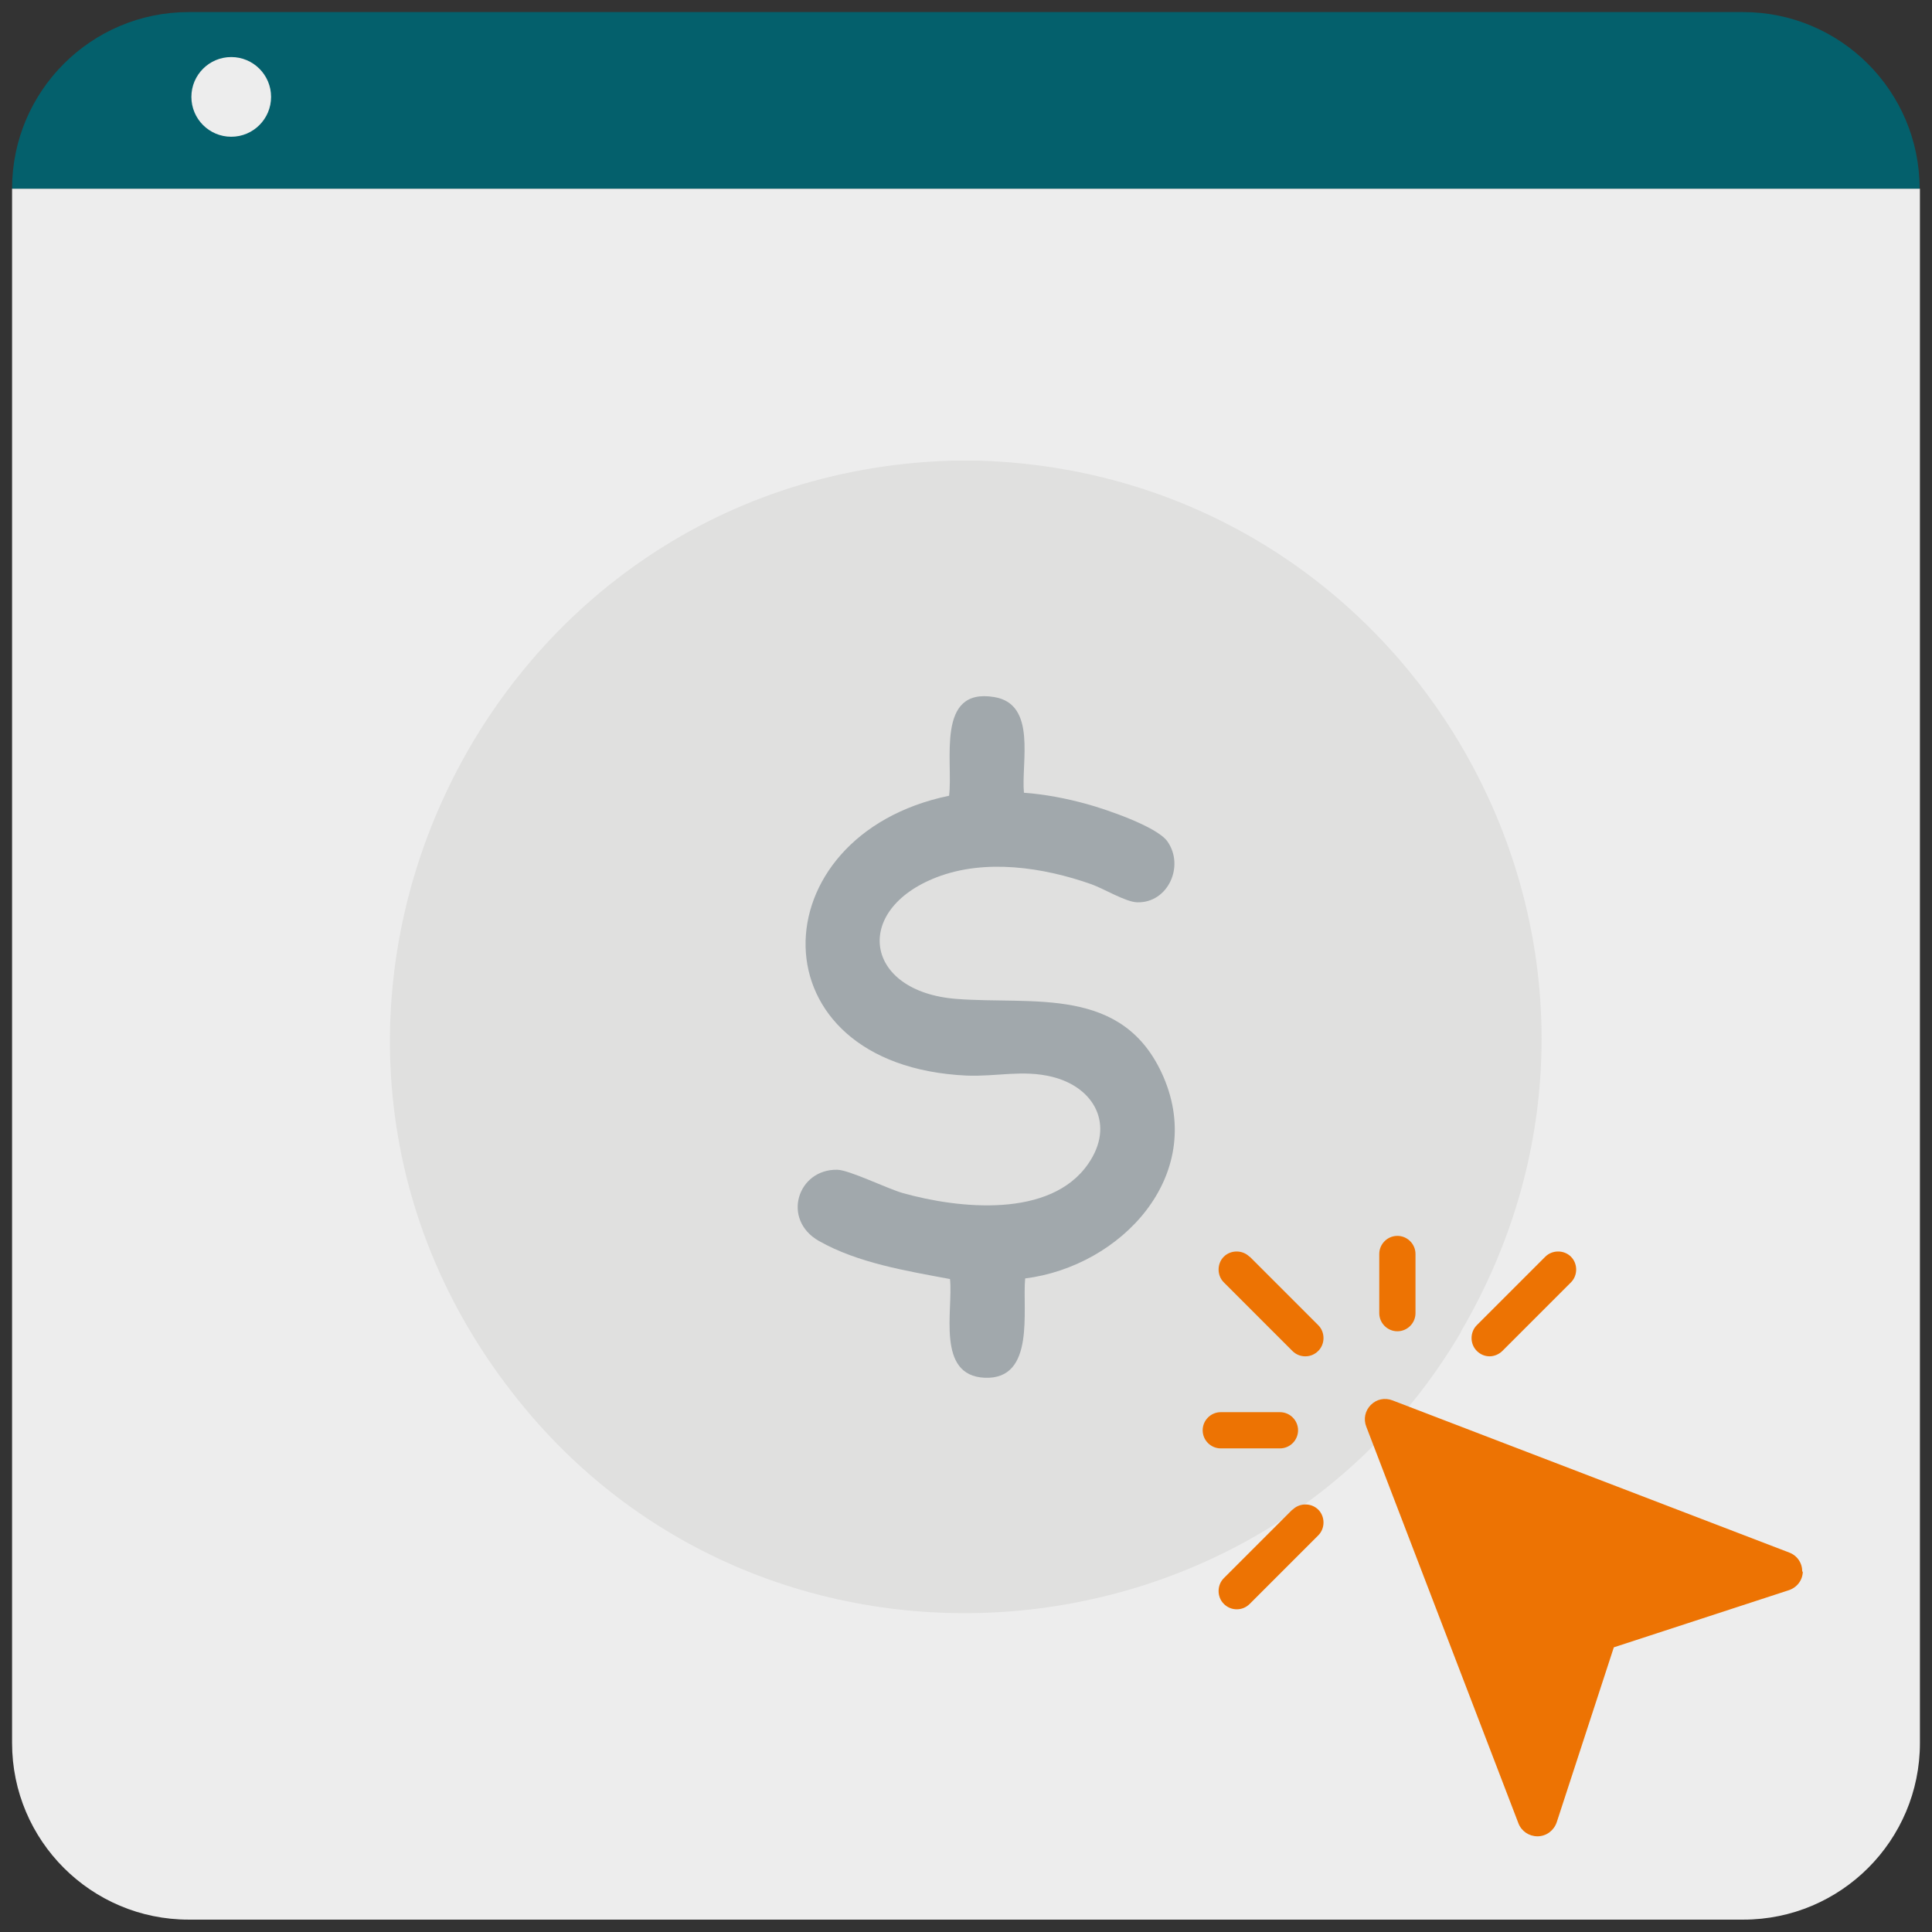 <?xml version="1.0" encoding="UTF-8"?>
<svg id="Layer_1" data-name="Layer 1" xmlns="http://www.w3.org/2000/svg" xmlns:xlink="http://www.w3.org/1999/xlink" viewBox="0 0 64 64">
  <rect x="0" y="0" width="64" height="64" fill="#333333" stroke="none"/>
  <defs>
    <style>
      .cls-1, .cls-2 {
        fill: none;
      }

      .cls-2, .cls-3, .cls-4 {
        stroke: #6b6e70;
        stroke-miterlimit: 10;
      }

      .cls-3 {
        fill: #6b6e70;
      }

      .cls-5 {
        opacity: .3;
      }

      .cls-6 {
        opacity: .1;
      }

      .cls-7 {
        fill: #a1a8ac;
      }

      .cls-8 {
        fill: #ededed;
      }

      .cls-9 {
        fill: #04606c;
      }

      .cls-4 {
        fill: #fff;
      }

      .cls-10 {
        fill: #e0e0df;
      }

      .cls-11 {
        clip-path: url(#clippath);
      }

      .cls-12 {
        fill: #ed7303;
      }
    </style>
    <clipPath id="clippath">
      <rect class="cls-1" x="-2246.92" y="-1465.84" width="1920" height="1074.35"/>
    </clipPath>
  </defs>
  <g class="cls-11">
    <g class="cls-6">
      <g class="cls-5">
        <path class="cls-4" d="M1207.15-1148.25c-9.55-1.1-18.18,5.75-19.28,15.3-.09.74-.11,1.48-.1,2.2l-552.27,42.74-.26-.83-1.02.93-4.52.35,2.88,1.13-242.94,219.35c-2.66-2.59-6.16-4.37-10.13-4.82-7.73-.89-14.86,3.43-17.87,10.18l-241.93-89.93c.29-.97.51-1.96.63-3,1.1-9.55-5.75-18.18-15.3-19.28-9.55-1.1-18.18,5.75-19.28,15.3-.21,1.85-.12,3.67.23,5.41l-339.03,91.16c-2.02-6.32-7.56-11.21-14.58-12.01-5.57-.64-10.82,1.44-14.45,5.17l-236.9-209.35c1.88-2.43,3.16-5.38,3.54-8.65,1.1-9.55-5.75-18.18-15.3-19.28-9.55-1.1-18.18,5.75-19.28,15.3-.9,7.81,3.52,14.99,10.38,17.96l-98.86,276.53c-.9-.26-1.83-.46-2.79-.57-9.55-1.1-18.18,5.75-19.28,15.3-.29,2.52-.01,4.96.7,7.23l-241.36,93.92c-2.55-5.04-7.5-8.74-13.53-9.44-9.55-1.1-18.18,5.75-19.28,15.3-1.1,9.55,5.75,18.18,15.3,19.28,4.6.53,8.97-.8,12.4-3.37l142.99,167.3c-2.77,2.7-4.67,6.33-5.15,10.47-1.1,9.55,5.75,18.18,15.3,19.28,4.85.56,9.45-.94,12.96-3.79l244.4,263.65c-2.5,2.64-4.22,6.07-4.67,9.96-1.1,9.55,5.75,18.18,15.3,19.28,9.55,1.1,18.18-5.75,19.28-15.3.48-4.15-.55-8.13-2.64-11.39l191.54-141.25c2.76,3.27,6.71,5.55,11.3,6.08,8.74,1.01,16.7-4.66,18.82-12.95l559.42,105.93.21-1.12s0,0,0,0c-1.1,9.55,5.75,18.18,15.3,19.28,9.55,1.1,18.18-5.75,19.28-15.3.3-2.59,0-5.11-.78-7.44l168.61-76.86c.44.77.92,1.51,1.46,2.2L201.59-36.06c-2.66-2.59-6.15-4.36-10.13-4.82-9.55-1.1-18.18,5.75-19.28,15.3-1.1,9.55,5.75,18.18,15.3,19.28,6.02.69,11.67-1.78,15.3-6.09l389.8,287.03c-1.23,2.06-2.07,4.4-2.36,6.93-1.1,9.55,5.75,18.18,15.3,19.28,8.63.99,16.48-4.51,18.73-12.62l225.73,37.64c-.95,9.45,5.85,17.94,15.31,19.03,9.55,1.1,18.18-5.75,19.28-15.3.78-6.75-2.43-13.03-7.75-16.53l87.44-154.24c1.6.72,3.33,1.21,5.16,1.42,9.55,1.1,18.18-5.75,19.28-15.3,1.1-9.55-5.75-18.18-15.3-19.28-.09-.01-.18,0-.27-.02l-.67-236.54c8.54-.2,15.85-6.66,16.85-15.39.32-2.78-.05-5.47-.95-7.93l211.56-92.95c2.58,4.95,7.49,8.58,13.46,9.27,9.55,1.1,18.18-5.75,19.28-15.3,1.1-9.55-5.75-18.18-15.3-19.28-2.38-.27-4.7-.05-6.87.58l-71.27-195.86c5.47-2.41,9.56-7.56,10.29-13.93.55-4.79-.9-9.35-3.69-12.84l216.43-197.06c2.65,2.56,6.13,4.32,10.08,4.77,9.55,1.1,18.18-5.75,19.28-15.3,1.1-9.55-5.75-18.18-15.3-19.28-6.2-.71-11.99,1.93-15.61,6.48l-347.05-240.39c1.24-2.07,2.09-4.41,2.38-6.96.08-.71.11-1.4.1-2.1l177.42-173.7c2.59,2.33,5.89,3.91,9.62,4.34,9.55,1.1,18.18-5.75,19.28-15.3,1.1-9.55-5.75-18.18-15.3-19.28ZM636.47-1084.91l345.69,135.42c-.33,1.05-.58,2.15-.71,3.29-.13,1.13-.14,2.25-.06,3.35l-287.8,41.51-57.13-183.57ZM951.88-375.98c-2.57-3.07-6.21-5.26-10.42-5.97l56.19-544.28.61-.6c1.38.04,2.73-.09,4.03-.36l118.69,427.32-169.1,123.89ZM954.53-371.7l162.76-83.05c1.55,2.6,3.74,4.78,6.41,6.28l-66.21,138.11-102.74-48.12c.53-1.37.92-2.82,1.1-4.35.36-3.14-.15-6.17-1.32-8.87ZM939.22-382.19c-2.37-.09-4.65.3-6.76,1.09l-151.17-335.51,206.02-214.48c2.26,1.97,5.05,3.37,8.17,3.96l-56.26,544.95ZM924.98-353.93l-194.05,177.4c-2.65-2.55-6.12-4.3-10.05-4.75-1.68-.19-3.32-.13-4.91.14l-38.34-161.27,243.73-19.87c.46,3.1,1.72,5.97,3.62,8.35ZM982.63-937.64l-231.14,115.56c-2.67-4.56-7.36-7.87-13.02-8.52-8.74-1.01-16.7,4.66-18.82,12.95l-25.37-81.52,287.45-41.46c.22,1.02.51,2.02.91,2.98ZM985.71-932.7l-205.43,213.87-35.65-79.11c4.88-2.6,8.45-7.47,9.13-13.37.36-3.09-.13-6.07-1.26-8.74l230.21-115.1.91-.46c.59,1.04,1.29,2.02,2.09,2.92ZM734.49-796.02c2.84.33,5.59-.06,8.09-1l36.02,79.95-141.75,147.57c-.98-.83-2.06-1.54-3.21-2.13l97.01-225.29c1.22.43,2.5.75,3.84.9ZM631.47-572.58c-1.22-.43-2.5-.75-3.84-.91-4.86-.56-9.47.95-12.98,3.81l-63.6-76.9,173.23-154.35c1.25,1.24,2.7,2.28,4.3,3.1l-97.1,225.24ZM612.99-568.13c-2.49,2.64-4.2,6.06-4.64,9.94-.27,2.32-.06,4.59.54,6.71l-261.69,92.41c-.59-1.38-1.36-2.68-2.28-3.86l204.43-182.14,63.64,76.95ZM537.38-347.4l84.45-191.83c.6.13,1.2.24,1.82.31,1.68.19,3.32.13,4.91-.14l46.27,194.61-127.38,10.39c-.86-5.88-4.68-10.92-10.07-13.34ZM610.03-548.53c.77,1.56,1.76,3,2.95,4.26l-156.55,168.06-109.86-67.86c.99-1.87,1.67-3.94,1.93-6.17.27-2.3.06-4.55-.53-6.65l262.06-91.64ZM614.64-542.74c1.48,1.21,3.17,2.18,5.01,2.86l-84.39,191.71c-.97-.29-1.97-.52-3.01-.64-7.19-.83-13.86,2.86-17.18,8.81l-56.67-35,156.25-167.73ZM547.54-329.53c.09-.77.11-1.52.1-2.27l127.72-10.41,38.42,161.6c-2.7.83-5.13,2.3-7.11,4.26l-162.69-144.48c1.9-2.44,3.19-5.39,3.57-8.69ZM677.1-344.63l-46.35-194.95c3.69-1.14,6.9-3.47,9.11-6.6l283.3,173.27c-.97,1.85-1.64,3.9-1.9,6.1-.09.77-.11,1.52-.1,2.28l-244.07,19.9ZM641.03-548.11c.97-1.85,1.64-3.9,1.9-6.1.6-5.21-1.18-10.13-4.45-13.72l141.13-146.93,150.8,334.68c-2.4,1.28-4.49,3.11-6.07,5.34l-283.3-173.27ZM391.17-865.42l242.97-219.38,57.2,183.78-296.79,42.8c-.56-2.66-1.72-5.12-3.37-7.21ZM394.87-855.98l297.14-42.85,25.59,82.22-322.72-37.14c.04-.75.04-1.49-.02-2.22ZM394.63-851.52l324.49,37.35c-.22,4.31,1.15,8.37,3.65,11.57l-173.16,154.28-160.15-193.64c2.63-2.47,4.49-5.78,5.17-9.55ZM376.66-837.26c4.08.21,7.93-1.02,11.05-3.27l160.21,193.72-204.5,182.2c-2.42-2.39-5.55-4.08-9.1-4.72l42.34-367.93ZM332.08-469.59c-2.45-.12-4.81.26-6.99,1.08l-128.04-283.07,165.9-93.54c2.54,3.88,6.61,6.71,11.47,7.59l-42.34,367.93ZM323.03-467.58c-3.47,1.86-6.27,4.87-7.84,8.58l-379.86-132.09c.08-.41.16-.82.21-1.24.44-3.82-.41-7.48-2.17-10.58l261.71-147.56,127.95,282.88ZM118.94-949.53l241.93,89.93c-.29.97-.51,1.96-.63,3-.39,3.39.24,6.66,1.62,9.53l-165.74,93.45-84.88-187.65c3.37-1.8,6.11-4.68,7.7-8.24ZM96.15-940.67c1.53.66,3.18,1.12,4.91,1.32,2.85.33,5.61-.06,8.11-1.01l84.97,187.84-262.02,147.73c-1.45-1.91-3.28-3.54-5.41-4.72l51.81-101.27,117.62-229.88ZM94.15-941.7l-9.41,18.4-160.06,312.84c-1.39-.55-2.87-.95-4.43-1.13-3.73-.43-7.31.37-10.37,2.05l-89.93-124.64,270.13-210.89c1.17,1.32,2.54,2.46,4.07,3.37ZM-94.77-582.8l-176.93,178.24-35.47-205.34c6.31-1.52,11.42-6.5,12.9-13.05l195.33,26.01c-.03.21-.08.42-.11.64-.59,5.1,1.11,9.93,4.27,13.5ZM-274.31-840.06l-24.62,114.93-17.51,81.73c-2.5.79-4.78,2.13-6.67,3.9l-86.69-186.99,123.51-25.37c1.67,5.64,6.15,10.17,11.99,11.8ZM-293.92-625.19c.56-6-1.99-11.58-6.37-15.13l118.45-92.47,89.8,124.47c-3.03,2.22-5.32,5.41-6.41,9.17l-195.47-26.03ZM-252.32-854.8c.2-1.74.13-3.44-.16-5.07l339.08-91.17c.51,1.49,1.21,2.9,2.09,4.19l-270.06,210.84-77.35-107.2c3.45-2.77,5.86-6.84,6.41-11.58ZM-260.58-841.93l77.42,107.31-119.06,92.95c-2.08-1.26-4.45-2.12-7.03-2.42-1.63-.19-3.23-.13-4.77.12l22.07-103,19.84-92.62c.17.02.33.06.51.08,4,.46,7.82-.49,11.01-2.43ZM-520.45-1076.57l236.92,209.37c-1.78,2.38-2.99,5.24-3.36,8.41-.19,1.61-.13,3.19.12,4.72l-124,25.47-113.61-245.05c1.44-.79,2.77-1.77,3.93-2.93ZM-537.49-1072.19c.9.26,1.83.46,2.79.57,2.9.33,5.72-.08,8.27-1.06l113.38,244.56-213.43,43.84c-1.39-5.06-5.01-9.27-9.87-11.37l98.86-276.53ZM-625.97-777.71c.17-1.49.13-2.95-.07-4.37l213.96-43.94,87.31,188.31c-1.18,1.47-2.13,3.14-2.8,4.96l-115.05-54.01-184.46-86.59c.54-1.37.93-2.83,1.1-4.36ZM-628.02-771.3l299.8,140.73c-.13.58-.23,1.16-.29,1.76-.26,2.23-.06,4.4.48,6.45l-248.68,83.55-60.91-224.44c4.07-1.4,7.51-4.26,9.6-8.05ZM-645.24-762.41c1.87.21,3.7.12,5.45-.24l60.94,224.56-156.23,52.49c-1.71-4.15-4.98-7.54-9.17-9.36l96.21-268.03c.91.26,1.84.47,2.81.58ZM-761.6-492.92l-142.99-167.3c2.77-2.7,4.67-6.33,5.15-10.47.31-2.71-.04-5.34-.89-7.76l241.31-93.91c1.78,3.81,4.89,6.91,8.83,8.62l-96.2,268.03c-.91-.26-1.84-.47-2.81-.58-4.6-.53-8.97.8-12.4,3.37ZM-494.16-203.4l-244.4-263.65c2.5-2.64,4.22-6.07,4.67-9.96.26-2.23.06-4.4-.48-6.45l156.12-52.45,89.44,329.56c-1.95.67-3.76,1.67-5.34,2.95ZM-477.88-206.47c-1.06-.34-2.17-.59-3.32-.72-1.87-.22-3.7-.12-5.45.24l-89.47-329.67,248.79-83.59c1.64,3.99,4.73,7.27,8.69,9.14l-159.25,404.6ZM-475.78-205.64l159.25-404.6c1.06.34,2.17.59,3.32.72,1.3.15,2.58.14,3.83,0l35.74,206.92-198.12,199.58c-1.2-1.05-2.55-1.93-4.02-2.62ZM-281.01-353.74c-.48,4.15.55,8.13,2.64,11.39l-191.54,141.25c-.09-.11-.18-.21-.27-.31l197-198.45,5.39,31.21c-6.9,1.66-12.36,7.45-13.22,14.91ZM-261.73-369.04c-1.3-.15-2.58-.14-3.83,0l-5.66-32.79,178.05-179.36s.07.07.1.1l-161.14,214.79c-2.19-1.44-4.74-2.41-7.52-2.73ZM312.93-243.71l-559.38-105.93s.02-.09.02-.13c.69-5.96-1.73-11.57-5.96-15.2l161.14-214.79c2.19,1.44,4.74,2.41,7.52,2.73,5.98.69,11.6-1.74,15.24-6.01L316.65-251.72c-1.86,2.24-3.17,4.97-3.72,8.01ZM318.21-253.35L-67.16-584.85c.81-1.24,1.48-2.58,1.95-4.03l60.32,20.98,319.35,111.05c-.24.86-.43,1.73-.53,2.64-1.1,9.55,5.75,18.18,15.3,19.28.3.03.59.04.88.06l.23,176.89c-4.62-.09-8.93,1.67-12.14,4.65ZM341.92-253.28c-2.5-2.35-5.7-3.97-9.32-4.51l-.23-177.08c5.3-.35,10.05-3.09,13.03-7.27l109.47,67.62-112.94,121.24ZM514.14-324.94l-168.45,76.79c-.6-1.25-1.35-2.42-2.22-3.49l113.35-121.68,57.27,35.38c-.55,1.39-.95,2.87-1.13,4.43-.35,3.02.1,5.95,1.18,8.57ZM593.87,272.79L204.11-14.21c1.39-2.16,2.33-4.66,2.65-7.39.55-4.77-.89-9.31-3.65-12.79l315.03-284.66c2.66,2.59,6.15,4.36,10.12,4.82,1.03.12,2.04.13,3.03.07l72.95,580.64c-4.14.79-7.81,3.08-10.37,6.32ZM610.88,266.51c-.45-.09-.91-.18-1.38-.23-1.02-.12-2.02-.13-3.02-.07l-72.95-580.64c3.42-.66,6.52-2.33,8.94-4.72l162.69,144.48c-1.9,2.44-3.19,5.39-3.57,8.69-.97,8.41,4.23,16.1,12.01,18.57l-102.74,413.93ZM954.12,140.98c-.8,6.92,2.59,13.34,8.15,16.78l-87.41,154.2c-1.71-.83-3.59-1.41-5.59-1.64-8.87-1.02-16.94,4.83-18.92,13.32l-225.63-37.63c.02-.16.06-.31.08-.47.96-8.31-4.11-15.92-11.73-18.48l102.75-413.97c.36.07.72.14,1.09.18,4.49.52,8.76-.74,12.16-3.19l230.88,279.81c-3.13,2.75-5.31,6.61-5.82,11.07ZM969.78,125.65c-2.94.27-5.69,1.29-8.06,2.88l-230.91-279.85c2.89-2.72,4.88-6.43,5.37-10.68.55-4.8-.91-9.37-3.71-12.87l194.05-177.4c2.65,2.55,6.12,4.3,10.05,4.75.68.08,1.34.11,2.01.11l31.21,473.07ZM970.81,107.02l-15.13-229.29c2.19,5.98,7.58,10.53,14.34,11.31.06,0,.11,0,.17.01l.62,217.97ZM955.04-132.07l-13.28-201.28,26,188.25c-6.24,1.58-11.26,6.53-12.72,13.04ZM978-144.57c-1.27-.46-2.6-.8-4-.97-1.37-.16-2.71-.13-4.02.02l-27.93-202.26c5-1.02,9.3-4.21,11.75-8.66l102.71,48.11-78.5,163.75ZM1198.07-237.15c-.32,2.78.05,5.47.95,7.94l-211.56,92.95c-1.63-3.14-4.21-5.73-7.39-7.4l78.48-163.71,140.62,65.87c-.54,1.37-.92,2.82-1.1,4.35ZM1200.07-273.88l8.3,22.8c-3.48,1.53-6.4,4.17-8.25,7.53l-140.59-65.85,66.21-138.11c1.41.57,2.91.97,4.49,1.15,2.38.27,4.7.05,6.87-.58l62.97,173.06ZM1114.93-465.63c-.36,3.14.15,6.17,1.32,8.87l-162.76,83.05c-.09-.15-.17-.31-.27-.46l168.4-123.38,4.86,17.49c-6.1,2.13-10.77,7.58-11.56,14.42ZM1144.29-476.15c-2.65-2.56-6.13-4.32-10.08-4.77-1.9-.22-3.77-.11-5.55.26l-5.08-18.3,234.29-171.65-213.58,194.47ZM1359.4-693.02c-1.24,2.07-2.09,4.41-2.38,6.96-.48,4.13.54,8.09,2.62,11.34l-236.71,173.42-118.47-426.5c3.11-1.09,5.85-3.04,7.89-5.61l347.05,240.39ZM1191.97-1119.64l-176.1,172.42c-1.3-7.39-7.31-13.37-15.14-14.27-7.62-.88-14.65,3.32-17.74,9.91l-343.3-134.48,548.26-42.43c.47,3.33,1.9,6.39,4.03,8.86Z"/>
      </g>
      <path class="cls-3" d="M1445.68-99.5c-4.11-3.34-9.72-3.56-14.01-.98l-167.73-227.82c.48-.43.95-.89,1.37-1.41,4.26-5.24,3.46-12.93-1.77-17.19-5.24-4.26-12.93-3.46-17.19,1.77-.68.84-1.22,1.74-1.64,2.68l-148.59-51.19c1.08-4.44-.37-9.3-4.15-12.38-5.24-4.26-12.93-3.46-17.19,1.77-1.88,2.32-2.77,5.11-2.73,7.88l-171.64,18.36c-.54-2.68-1.98-5.2-4.27-7.07-2.48-2.02-5.51-2.89-8.47-2.7l-63.05-403.05c2.47-.62,4.76-2,6.49-4.13,4.26-5.24,3.46-12.93-1.77-17.19-5.24-4.26-12.93-3.46-17.19,1.77-1.24,1.52-2.04,3.26-2.44,5.05l-489.24-62.31c3.38-5.17,2.37-12.17-2.53-16.15-5.24-4.26-12.93-3.46-17.19,1.77-.39.48-.72.98-1.03,1.5l-163.96-77.46c1.73-4.76.38-10.28-3.77-13.66-2.09-1.7-4.56-2.58-7.06-2.71l-8.98-229.19,2.82,1.27-2.91-3.48-.05-1.38-.77.39-249.36-298.28c.28-.28.55-.58.81-.9,4.26-5.24,3.46-12.93-1.77-17.19-5.24-4.26-12.93-3.46-17.19,1.77-4.26,5.24-3.46,12.93,1.77,17.19,1.95,1.58,4.24,2.47,6.57,2.68l-.22,174.74c-.23.24-.46.48-.67.74-1.06,1.31-1.81,2.77-2.25,4.29l-291.12-56.42c.39-3.94-1.14-8-4.45-10.69-5.24-4.26-12.93-3.46-17.19,1.77-4.26,5.24-3.46,12.93,1.77,17.19,2.07,1.68,4.53,2.57,7.01,2.71l7.19,205.5c-3,.38-5.87,1.87-7.93,4.4-2.76,3.4-3.39,7.83-2.06,11.69l-133.44,60.33c-.73-1.28-1.69-2.46-2.91-3.45-5.24-4.26-12.93-3.46-17.19,1.77-4.26,5.24-3.46,12.93,1.77,17.19,3.18,2.58,7.26,3.3,10.93,2.3l57.13,151.97c-1.56.75-2.98,1.84-4.14,3.27-3.82,4.7-3.56,11.37.31,15.77l-119.22,115.77c-5.23-4.15-12.85-3.34-17.07,1.86-4.26,5.24-3.46,12.93,1.77,17.19.91.74,1.91,1.32,2.94,1.76l-34.61,119.68c-4.27-.81-8.84.68-11.78,4.29-.76.94-1.36,1.96-1.8,3.02l-180.84-56.27c.92-4.34-.56-9.03-4.24-12.02-5.24-4.26-12.93-3.46-17.19,1.77-4.26,5.24-3.46,12.93,1.77,17.19.38.31.78.59,1.19.84l-126.67,248.96c-4.83-1.92-10.54-.6-14,3.65-4.26,5.24-3.46,12.93,1.77,17.19,5.24,4.26,12.93,3.46,17.19-1.77,1.21-1.49,2-3.19,2.41-4.95l405.1,55.3c.05,3.49,1.58,6.94,4.51,9.32,5.24,4.26,12.93,3.46,17.19-1.77,4.26-5.24,3.46-12.93-1.77-17.19-.52-.42-1.07-.78-1.64-1.11l52.43-133.9c4.64,1.45,9.89.06,13.14-3.94,1.06-1.3,1.8-2.75,2.24-4.26l335.56,55.02c-.27,3.83,1.27,7.73,4.47,10.34,5.24,4.26,12.93,3.46,17.19-1.77,4.26-5.24,3.46-12.93-1.77-17.19-1.2-.98-2.54-1.68-3.93-2.13l34.7-153.4c4.06.53,8.29-.99,11.06-4.4l-.65.92,327.76,229.12c-2.91,5.1-1.81,11.7,2.9,15.52,2.42,1.97,5.37,2.85,8.27,2.71l23.02,165.62c-2.54.6-4.92,1.99-6.69,4.18-4.26,5.24-3.46,12.93,1.77,17.19,5.24,4.26,12.93,3.46,17.19-1.77,1.66-2.04,2.54-4.46,2.7-6.9l252.45-6.57c.36,3.04,1.85,5.95,4.42,8.04,5.24,4.26,12.93,3.46,17.19-1.77,1.77-2.18,2.66-4.78,2.72-7.39l154.29-10.25c.46,2.86,1.92,5.58,4.34,7.55,5.24,4.26,12.93,3.46,17.19-1.77.45-.55.83-1.14,1.17-1.74l261.2,110.21c-1.35,4.58.08,9.73,4.02,12.93,2.97,2.41,6.72,3.2,10.19,2.48l60.33,184.98c-1.83.75-3.51,1.95-4.85,3.6-4.26,5.24-3.46,12.93,1.77,17.19,5.24,4.26,12.93,3.46,17.19-1.77.03-.04.06-.08.09-.12l132.57,69.42,70.08,36.7c-1.42,4.62-.02,9.85,3.96,13.08,5.24,4.26,12.93,3.46,17.19-1.77,3.31-4.07,3.55-9.62,1.05-13.89l129.24-116.86c.13.11.25.24.38.35,5.24,4.26,12.93,3.46,17.19-1.77,4.26-5.24,3.46-12.93-1.77-17.19-1.24-1.01-2.62-1.73-4.06-2.18l41.58-156.78c4.19.7,8.64-.8,11.51-4.33,4.26-5.24,3.46-12.93-1.77-17.19ZM1244.05,210.48c-3.94-.39-8,1.14-10.69,4.45-.52.64-.96,1.31-1.33,2.01l-79.46-41.61-122.81-64.31c.56-1.06.94-2.17,1.17-3.3l229.1-9.58-15.99,112.35ZM485.11-222.13l-50.17-104.01,142.49-79.43c.65.94,1.43,1.82,2.37,2.57.44.36.91.67,1.38.96l-87.49,179.91c-2.78-1.05-5.83-1.03-8.57,0ZM222.69-210.39c-.65-.94-1.43-1.82-2.37-2.57-.54-.44-1.11-.81-1.7-1.14l125.18-278.62c2.69.92,5.59.86,8.22-.11l79.96,165.77-209.3,116.68ZM-420.57-1160.28l20.32,142.86-37.59-120.79c1.81-.75,3.47-1.95,4.79-3.58,2.98-3.66,3.48-8.53,1.72-12.58l10.77-5.92ZM-441.09-1371.59c1.06-1.31,1.81-2.77,2.25-4.29l291.12,56.43c-.2,2.07.12,4.16.96,6.08l-272.03,149.54-28.95-203.59c2.53-.6,4.89-1.99,6.65-4.17ZM810.88-796.77c.67,1.21,1.55,2.32,2.65,3.28l-118.67,163.25c-5.13-3.05-11.84-1.98-15.72,2.79,0,0,0,0,0,0l-101.53-67.93,233.27-101.39ZM1384.91,79.7c-.23.12-.45.26-.68.4l-90.43-150.7c.82-.6,1.59-1.31,2.26-2.13,1.76-2.17,2.65-4.76,2.72-7.35l35.52-2.25,50.6,162.03ZM1112.24-289.39l-34.07-40.49c.27-.28.54-.57.79-.87,1.57-1.93,2.45-4.2,2.68-6.51l39.34.22,155.32,242.64-164.05-194.98ZM1076.44-328.44l119.15,141.61,82.3,97.81c-.27.28-.54.57-.79.87-1.41,1.73-2.25,3.73-2.58,5.78l-230.78-15.34,25.51-228.55c2.53.05,5.06-.69,7.19-2.18ZM1298.64-82.33c-.45-2.88-1.91-5.61-4.35-7.59-2.36-1.92-5.22-2.8-8.04-2.73l-27.86-232.75,75.22,240.84-34.97,2.22ZM1248.11-327.94c2.36,1.92,5.22,2.8,8.04,2.73l27.87,232.84c-1.05.23-2.08.59-3.04,1.09l-157.31-245.75,119.99.68c.28,3.18,1.78,6.25,4.46,8.42ZM1243.66-338.62l-121.45-.68-30.47-47.6c.71-.56,1.38-1.19,1.98-1.92.68-.84,1.22-1.74,1.64-2.68l148.59,51.19c-.14.56-.24,1.13-.3,1.7ZM1082.34-384.47c2.56.4,5.19-.01,7.51-1.21l29.68,46.36-37.88-.21c-.28-3.18-1.79-6.25-4.46-8.42-1.11-.91-2.34-1.57-3.62-2.02l8.77-34.49ZM1057.48-336.16l-148.86,43.24-16.39-71.06c2.14-.71,4.12-2,5.65-3.89,1.03-1.27,1.76-2.69,2.21-4.16l157.24,32.23c-.13,1.22-.09,2.45.14,3.65ZM677.74-229.81c-.6-.81-1.29-1.56-2.11-2.23-1.59-1.3-3.42-2.12-5.3-2.5l8.35-165.63,197.51,24.21c-.06,2.22.47,4.44,1.59,6.4l-200.04,139.73ZM-164.54-648.66l-44.08-122.35c1.73-.76,3.31-1.91,4.58-3.48.62-.76,1.12-1.58,1.53-2.43l45.68,11.37-5.51,116.43c-.74.08-1.47.23-2.19.45ZM-699.63-621.83c2.02-3.36,2.26-7.41.84-10.89l72.06-37.55,59.97,140.61c-1.19.71-2.29,1.63-3.22,2.77l-129.65-94.93ZM-564.72-530.64l-60-140.68,224.19-116.83c.68,1.05,1.53,2.03,2.56,2.86.12.09.24.17.36.26l-157.62,254.82c-3.01-1.44-6.43-1.55-9.48-.43ZM680.92-610.26c.44.36.9.66,1.37.95l-90.46,185.42c-3.25-1.23-6.88-1.01-9.95.58l-82.49-128.41,178.15-62.91c.76,1.65,1.88,3.15,3.38,4.37ZM579.98-422.1c-.71.55-1.37,1.19-1.96,1.91-.61.75-1.1,1.55-1.51,2.39l-217.61-81.5c.46-1.02.77-2.08.93-3.16l137.38-48.51,82.78,128.86ZM359.95-504.89c-.08-1.57-.46-3.12-1.13-4.56l71.35-107.45,6.91-10.4c3.52,1.91,7.72,1.93,11.21.21l47.66,74.19-136,48.02ZM435.18-628.57s.01,0,.02.01l-6.88,10.36-70.79,106.6c-.59-.79-1.27-1.52-2.07-2.17-1.31-1.07-2.78-1.82-4.32-2.26l-11.7-105.23,91.62-13.71c.63,2.43,2,4.69,4.1,6.4ZM676.79-616.76l-178.65,63.08-47.92-74.6c.78-.59,1.51-1.27,2.16-2.06,1.34-1.65,2.18-3.53,2.53-5.48l221.51,16.31c.02.93.15,1.85.38,2.75ZM315.16-863.13l120.61,215.17c-.86.62-1.66,1.35-2.36,2.21-2.04,2.51-2.91,5.58-2.7,8.57l-91.51,13.69-26.55-238.83c.86-.18,1.69-.45,2.5-.81ZM336.97-623.16l-106.47,15.93c-.69-2.24-2.02-4.3-3.97-5.89-.76-.62-1.58-1.12-2.44-1.53l50.58-150.44,32.72-97.32c1,.23,2.01.35,3.03.33l26.56,238.92ZM-132.79-1306.35l34.21,106.84,21.15,66.04c-1.77.75-3.4,1.93-4.7,3.53-2.56,3.15-3.28,7.18-2.32,10.82l-56.81,20.75,6.64-207.7c.62-.05,1.23-.14,1.83-.28ZM-59.3-752.92l-82-176.9c1.24-.72,2.39-1.66,3.35-2.85,1.65-2.03,2.54-4.44,2.7-6.87l69.58-5.76,8.78,191.78c-.82.11-1.62.31-2.41.59ZM-135.31-941.8c-.36-3.05-1.85-5.97-4.42-8.06-.65-.52-1.33-.97-2.04-1.34l65.54-159.35c.99.3,2,.47,3.01.52l7.44,162.49-69.53,5.75ZM-83.68-1117c.76,1.6,1.86,3.06,3.32,4.25.64.52,1.33.97,2.03,1.34l-23.43,56.91-42.18,102.42c-.66-.2-1.32-.33-1.99-.41l4.59-143.45,57.66-21.06ZM-148.18-952.56c-3.29.2-6.5,1.71-8.74,4.48-.91,1.12-1.57,2.35-2.03,3.63l-226.14-57.34c.26-1.67.17-3.38-.26-5.01l241.73-88.3-4.56,142.54ZM-387.68-995.98c.91-1.12,1.57-2.35,2.03-3.63l226.14,57.34c-.38,2.44-.02,4.94,1.06,7.18l-120.48,72.24-109.59-132.19c.29-.3.58-.61.85-.94ZM-157.29-933.15c.6.82,1.31,1.59,2.14,2.26.25.2.51.38.77.56l-54.99,136.65c-3.68-1.33-7.81-.83-11.06,1.39l-57.05-68.81,120.19-72.06ZM-205.82-791.68c-.48-.39-.99-.72-1.5-1.03l54.93-136.51c1.05.47,2.14.78,3.25.93l-7.59,160.44-44.99-11.2c1.2-4.51-.24-9.5-4.09-12.63ZM-146.89-928.18c.99-.05,1.98-.2,2.93-.48l82.58,176.71c-1.23.72-2.36,1.66-3.31,2.83-.92,1.13-1.59,2.38-2.04,3.68l-87.77-21.84,7.61-160.89ZM209.34-611.35c-.12.14-.21.29-.32.44l-149.66-74.63-103.18-51.45c.94-2.42,1.06-5.05.42-7.51l204.61-74.4,54.19,203.55c-2.3.67-4.43,2.02-6.06,4.02ZM-48.41-751.57c-1.9-1.28-4.06-1.95-6.23-2.04l-8.78-191.87,175.65-14.53c.43,2.44,1.6,4.77,3.48,6.6l-164.11,201.85ZM112.04-962.26l-175.57,14.53-7.44-162.4c2.61-.36,5.1-1.55,7.04-3.54l178.02,144.74c-1.37,2.03-2.04,4.36-2.06,6.68ZM-64.94-1131.71c-3.01-2.45-6.83-3.22-10.34-2.44l-15.42-48.15-39.95-124.75c.46-.2.91-.44,1.34-.7l120.01,164.48-52.59,26.84c2.74-5.06,1.59-11.51-3.04-15.28ZM-142.27-1308.02c1.66,1.09,3.51,1.73,5.39,1.93l-6.67,208.56-242.58,88.61c-.58-1.23-1.37-2.39-2.38-3.4l246.23-295.7ZM-390.26-993.61l109.37,131.93-99.54,59.68c-.6-.82-1.31-1.59-2.14-2.26-2.07-1.68-4.51-2.56-6.98-2.71l-6.08-184.61c1.9-.24,3.74-.92,5.37-2.03ZM-379.27-800.06l99.83-59.86,57.27,69.08c-.3.3-.58.61-.85.94-1.39,1.71-2.23,3.69-2.57,5.72l-152.48-10.85c-.04-1.73-.45-3.44-1.2-5.02ZM-160.09-649.16l5.48-115.83,87.33,21.73c-.51,3.34.37,6.82,2.57,9.52l-89.15,86.83c-1.89-1.35-4.05-2.1-6.23-2.26ZM-152.15-645.43l89.01-86.7c.07.06.14.13.21.19,5.24,4.26,12.93,3.46,17.19-1.77.33-.41.62-.84.89-1.27l230.78,115.08,21.89,10.92c-.37.75-.65,1.53-.85,2.32l-355.76-30.97c-.15-2.85-1.29-5.63-3.37-7.79ZM230.96-605.02l106.26-15.9,11.61,104.46c-3.72-.33-7.51,1.07-10.16,4.02l-109.05-85.48c1.18-2.22,1.61-4.7,1.34-7.1ZM595.21-421.96c-.44-.36-.9-.66-1.37-.95l90.46-185.42c.84.32,1.71.53,2.58.66l-10.34,204.97-76.85-9.42c.11-3.67-1.42-7.35-4.49-9.84ZM878.92-383.29c-1.25,1.54-2.06,3.29-2.45,5.11l-197.67-24.24,10.34-205.13c2.23-.09,4.42-.79,6.32-2.07l184.36,225.33c-.32.31-.62.64-.91.99ZM677.89-625.57c-.66,1.21-1.09,2.5-1.31,3.81l-221.47-16.3c0-1.29-.21-2.57-.62-3.79l120.66-52.45,102.74,68.73ZM453.6-643.93c-.74-1.34-1.74-2.57-3-3.6-3.76-3.06-8.78-3.5-12.89-1.57l-120.59-215.13c.63-.44,1.23-.94,1.79-1.5l254.01,169.94-119.33,51.87ZM302.49-864.81c.86.7,1.8,1.25,2.77,1.68l-83.27,247.69c-1.43-.38-2.91-.5-4.36-.36l-54.28-203.89,135.82-49.39c.76,1.6,1.86,3.07,3.33,4.27ZM160.63-821.1l-204.8,74.47c-.6-1.28-1.43-2.48-2.49-3.51l164.11-201.85c2.67,1.79,5.84,2.39,8.84,1.89l34.34,129ZM115.52-970.69l-176.63-143.61,53.15-27.12,124.13,170.13c-.22.2-.44.39-.65.61ZM-127.49-1309.08c.5-.44.97-.91,1.41-1.45.44-.54.8-1.1,1.13-1.68l237.07,106.98-119.39,60.92-120.22-164.77ZM-145.68-1311.39c.38.56.81,1.08,1.28,1.58v.82s-245.84,295.24-245.84,295.24c-2.27-1.56-4.91-2.25-7.51-2.13l-20.7-145.56,272.77-149.95ZM-586.59-1083.13l133.44-60.33c.73,1.28,1.69,2.46,2.91,3.45.78.63,1.61,1.14,2.48,1.55l-36.8,100.75-101.79-38.22c.65-2.38.55-4.89-.24-7.2ZM-445.65-1137.68c1.86.49,3.79.53,5.65.14l38.14,122.57c-1.81.75-3.47,1.95-4.79,3.58-.61.75-1.1,1.55-1.5,2.38l-74.31-27.9,36.8-100.76ZM-408.94-1006.91c-.88,3.21-.4,6.67,1.34,9.54l-115.36,85.23c-.52-.63-1.11-1.22-1.76-1.76-.68-.55-1.4-1.01-2.14-1.4l43.65-119.51,74.28,27.89ZM-521.71-910.26l99.81-73.74-99.77,85.35c1.97-3.66,1.9-8.04-.04-11.61ZM-405.67-994.93c.26.25.52.49.8.72,2.07,1.68,4.51,2.56,6.98,2.71l6.08,184.61c-3.01.38-5.89,1.86-7.95,4.41-1.82,2.24-2.71,4.93-2.73,7.6l-253.99,21.3c-.37-1.74-1.13-3.4-2.24-4.86l253.05-216.49ZM-402.29-792.63c.15.85.38,1.68.71,2.48l-224.03,116.75-37.04-86.84c1.39-.74,2.66-1.77,3.72-3.07,1.92-2.36,2.8-5.21,2.73-8.02l253.92-21.3ZM-664.73-759.37l37.12,87.02-72.22,37.63c-.68-1.06-1.53-2.03-2.56-2.86-1-.82-2.1-1.44-3.24-1.89l34.6-119.62c2.1.46,4.27.36,6.31-.28ZM-717.81-618.62c5.1,4.15,12.53,3.49,16.85-1.39l129.12,94.54-328.62-160.68,178.41,55.51c-.92,4.34.56,9.03,4.24,12.02ZM-904.69-683.88c.35-.43.66-.89.94-1.36l331.67,162.17c-.59,1.75-.76,3.58-.54,5.37l-157.95,31.51-174.7-197.06c.19-.21.39-.41.57-.64ZM-552.79-528.67c-.17-.14-.35-.25-.52-.38l157.6-254.79c3.31,1.65,7.15,1.68,10.44.2l51.51,91.16-217.74,165.04c-.4-.43-.82-.85-1.29-1.23ZM-383.31-784.74c.92-.64,1.77-1.41,2.52-2.32,1.39-1.71,2.23-3.69,2.57-5.72l152.48,10.85c.05,2.17.67,4.31,1.84,6.18l-108.05,81.9-51.36-90.89ZM-222.54-773.95c.4.44.82.86,1.3,1.24,2.09,1.7,4.56,2.58,7.05,2.71l11.55,298.04c-1.17.15-2.31.48-3.4.96l-124.8-220.87,108.3-82.08ZM-200.38-472.05l-11.55-298.04c.39-.05.78-.12,1.16-.21l44.14,122.5c-1.43.75-2.73,1.79-3.81,3.12-4.26,5.24-3.46,12.93,1.77,17.19,1.2.98,2.54,1.68,3.93,2.13l-34.71,153.4c-.31-.04-.62-.07-.93-.09ZM-148.86-635.37l355.5,30.95c-.24,3.81,1.29,7.67,4.48,10.27,1.43,1.17,3.05,1.94,4.74,2.36l-28.86,186.43c-3.72-.22-7.48,1.25-10.06,4.3l-327.74-229.1c1.07-1.6,1.71-3.38,1.95-5.2ZM193.95-402.67c-1.43-1.17-3.05-1.94-4.73-2.36l28.23-182.32-2.69,173.18-19.13,13.16c-.5-.59-1.05-1.15-1.67-1.66ZM219.76-591.47c3.22-.25,6.34-1.76,8.54-4.46.03-.03.05-.06.07-.1l108.95,85.4c-2.32,3.81-2.34,8.53-.23,12.31l-120.06,82.59,2.73-175.73ZM338.37-496.46c.5.59,1.05,1.15,1.67,1.66.54.44,1.11.81,1.7,1.14l-125.18,278.62c-.86-.29-1.75-.49-2.64-.59l3.06-197.34,121.38-83.49ZM354.06-493.82c1.18-.71,2.27-1.62,3.18-2.75.19-.24.36-.48.54-.73l217.94,81.62c-.74,2.71-.51,5.59.62,8.15l-142.37,79.37-79.91-165.65ZM593.31-401.72c1.38-.74,2.63-1.76,3.68-3.04,1.25-1.54,2.06-3.29,2.45-5.11l77,9.44-8.35,165.67c-1.19-.01-2.37.14-3.51.47l-71.27-167.42ZM678.91-227.88l200.16-139.82c.48.57,1.02,1.11,1.62,1.59,2.73,2.22,6.12,3.05,9.34,2.62l16.42,71.19-226.93,65.91c-.17-.51-.37-1.01-.61-1.49ZM909.13-290.72l148.98-43.27c.74,1.89,1.96,3.63,3.66,5.01.4.33.82.61,1.25.88l-85.58,170.77-21.56,43.01c-2-.77-4.15-.98-6.23-.67l-40.53-175.73ZM959.21-112.41c-.42-.34-.86-.64-1.3-.91l107.13-213.77c.64.25,1.3.44,1.97.58l-25.52,228.65-77.77-5.17c-.03-3.51-1.57-6.99-4.51-9.38ZM1043.49-95.46l230.88,15.35c.05,2,.6,3.98,1.61,5.75l-246.63,173.3c-.7-1.14-1.59-2.19-2.69-3.09-1.3-1.06-2.75-1.8-4.27-2.25l21.1-189.07ZM1031.16,105.45c.01-1.52-.26-3.04-.8-4.47l246.92-173.5c.48.56,1,1.09,1.59,1.57,1.47,1.2,3.15,1.98,4.88,2.39l-23.4,164.42-229.2,9.59ZM1285.99-68.24c2.02.1,4.04-.31,5.88-1.19l90.56,150.92c-.42.39-.83.8-1.2,1.26-1.95,2.4-2.83,5.31-2.72,8.17l-115.86,4.85,23.34-164.01ZM1387,78.82l-50.37-161.29,89.28-5.66c.45,2.88,1.91,5.61,4.35,7.59,1.08.88,2.27,1.53,3.5,1.98l-41.61,156.89c-1.73-.2-3.49-.04-5.15.49ZM1429.85-99.14c-.48.43-.95.89-1.37,1.41-1.76,2.17-2.65,4.76-2.72,7.35l-89.83,5.69-75.41-241.45c.55-.23,1.08-.51,1.6-.82l167.73,227.82ZM1072.26-394.12c.54,2.68,1.98,5.2,4.27,7.07,1.11.91,2.34,1.57,3.62,2.02l-8.77,34.49c-4.16-.65-8.54.85-11.38,4.35-1.03,1.27-1.76,2.69-2.21,4.16l-157.25-32.22c.06-.5.08-1.01.08-1.51l171.64-18.36ZM885.4-387.42c-1.35.34-2.66.9-3.84,1.7l-184.36-225.33c.32-.31.62-.64.91-.99,4.16-5.11,3.49-12.57-1.42-16.88l118.67-163.24c2.16,1.29,4.6,1.84,7,1.69l63.05,403.05ZM809.39-803.07c-.05,1.43.15,2.86.6,4.23l-234.61,101.98-251.1-167.99,485.11,61.79ZM298.72-878.47c-.86,2.35-.95,4.89-.33,7.27l-135.63,49.32-34.29-128.81c1.99-.73,3.83-1.98,5.27-3.75.39-.48.72-.98,1.03-1.5l163.96,77.46ZM122.65-974.25c-1.63.22-3.21.76-4.65,1.62L-5.92-1142.47l119.59-61.03,8.98,229.25ZM-141.9-1501.44c2.06-.19,4.07-.9,5.82-2.11l246.79,295.19-234.72-105.92c1.62-4.71.25-10.13-3.84-13.45-4.19-3.41-9.95-3.57-14.27-.82l.22-172.89ZM-448.7-1358.14l27.8,195.47-11.51,6.33c-.66-.97-1.46-1.86-2.41-2.63-2.07-1.68-4.53-2.57-7.01-2.71l-6.87-196.46ZM-592.8-1068.17c1.56-.76,2.98-1.84,4.15-3.27.61-.75,1.1-1.55,1.5-2.38l101.81,38.23-43.63,119.46c-2.2-.65-4.52-.65-6.7-.06l-57.13-151.97ZM-539.97-894.8c3.4,2.66,7.77,3.24,11.58,1.91l-113.79,97.35,102.22-99.26ZM-918.68-680.24c3.89,1.55,8.34.98,11.73-1.51l173.82,196.07-307.03,61.25c-.68-2.28-2.02-4.38-4-6-.38-.31-.78-.59-1.19-.85l126.67-248.96ZM-1039.67-420.42c.03-.6.02-1.2-.04-1.8l308.32-61.5,99.7,112.47c-.15.17-.31.33-.45.5-1.37,1.68-2.21,3.62-2.55,5.62l-404.97-55.28ZM-618.65-374.57c-3.82-1.33-8.11-.68-11.38,1.79l-98.8-111.45,156.69-31.26c.7,2.2,2.01,4.22,3.93,5.79.62.51,1.28.94,1.97,1.3l-52.4,133.83ZM-548.34-517.96c.27-2.66-.35-5.38-1.79-7.69l217.49-164.85,124.65,220.6c-.92.64-1.77,1.41-2.52,2.32-1.14,1.4-1.91,2.99-2.33,4.63l-335.49-55.01ZM195.72-385.47c3.25-4,3.55-9.43,1.18-13.67l17.81-12.25-3,193.23-22.68-163.13c2.54-.6,4.92-1.99,6.69-4.18ZM224.74-204.93c-.14-1.2-.46-2.38-.96-3.49l209.19-116.61,50.11,103.89c-1.18.71-2.27,1.62-3.18,2.75-1.66,2.04-2.54,4.46-2.7,6.9l-252.45,6.57ZM501.43-212.62c-.46-2.86-1.92-5.58-4.34-7.55-.44-.36-.91-.67-1.38-.96l87.49-179.91c2.6.98,5.43,1.03,8.03.2l71.24,167.36c-1.51.75-2.89,1.82-4.03,3.22-1.77,2.18-2.66,4.78-2.72,7.39l-154.29,10.25ZM679.49-218.64c.61-1.8.78-3.69.53-5.53l226.93-65.91,40.51,175.64c-2.07.72-3.98,1.99-5.46,3.82-.56.68-1.02,1.41-1.4,2.16l-261.12-110.18ZM956.14-91.62c1.83-.75,3.51-1.95,4.84-3.6,1.36-1.67,2.2-3.59,2.55-5.57l77.71,5.17-21.07,188.79c-1.24-.12-2.48-.06-3.69.19l-60.34-184.98ZM1252.04,214.62c-.45-.52-.94-1.01-1.5-1.46-1.31-1.06-2.76-1.81-4.28-2.25l16.06-112.87,116.48-4.87c.39,1.72,1.15,3.35,2.26,4.79l-129.02,116.66Z"/>
      <rect class="cls-2" x="-757.57" y="-875.88" width="1128.09" height="1128.09" transform="translate(128.37 -135.54) rotate(-29.47)"/>
      <rect class="cls-2" x="-757.57" y="-875.88" width="1128.09" height="1128.09" transform="translate(128.37 -135.54) rotate(-29.47)"/>
      <rect class="cls-2" x="-757.57" y="-875.88" width="1128.09" height="1128.09" transform="translate(128.37 -135.54) rotate(-29.47)"/>
    </g>
  </g>
  <g>
    <path class="cls-8" d="M63.6,6.25v51.49c0,3.23-2.62,5.85-5.85,5.85H6.25c-3.23,0-5.85-2.62-5.85-5.85V6.25"/>
    <path class="cls-9" d="M.4,6.25C.4,3.02,3.02.4,6.25.4h51.49c3.23,0,5.85,2.62,5.85,5.85"/>
    <g>
      <path class="cls-10" d="M48.4,44.12c-6.58,11.22-22.61,12.59-30.98,2.57-10.31-12.34-1.78-30.93,14.08-31.43h.95c14.49.46,23.36,16.19,15.94,28.86Z"/>
      <path class="cls-7" d="M33.91,26.26c.7.05,1.43.19,2.11.38.62.17,2.3.74,2.65,1.23.58.82.02,2.05-1,2.02-.38-.01-1.1-.45-1.52-.6-1.59-.56-3.51-.85-5.12-.23-2.8,1.08-2.41,3.79.65,4.03,2.55.2,5.54-.46,6.86,2.58,1.42,3.29-1.41,6.28-4.58,6.68-.1,1.03.35,3.36-1.34,3.29-1.62-.07-1.04-2.24-1.15-3.27-1.44-.27-3.05-.53-4.34-1.26-1.25-.71-.71-2.39.61-2.36.4.01,1.64.62,2.16.77,1.85.52,4.9.85,6.15-.97.88-1.27.22-2.53-1.2-2.88-.98-.24-1.83,0-2.83-.04-7.11-.33-6.92-7.96-.58-9.27.14-1.14-.45-3.59,1.49-3.27,1.43.23.89,2.17.99,3.18Z"/>
    </g>
    <path class="cls-12" d="M59.72,52.05c0,.29-.19.54-.47.63l-5.79,1.89-1.89,5.79c-.09.27-.33.46-.62.47h-.02c-.28,0-.53-.17-.63-.43l-5.04-13.14c-.1-.25-.04-.53.15-.72.19-.19.46-.25.72-.15l13.14,5.04c.27.1.44.36.43.64h0ZM41.39,41.63c-.23-.23-.62-.23-.85,0s-.23.62,0,.85l2.27,2.27c.12.12.27.18.43.18s.31-.06.43-.18c.23-.23.23-.62,0-.85l-2.27-2.27ZM42.81,50.01l-2.27,2.27c-.23.23-.23.62,0,.85.12.12.27.18.43.18s.31-.06.43-.18l2.27-2.27c.23-.23.23-.62,0-.85-.23-.23-.62-.23-.85,0h0ZM49.34,44.93c.15,0,.31-.06.43-.18l2.27-2.27c.23-.23.23-.62,0-.85-.23-.23-.62-.23-.85,0l-2.27,2.27c-.23.23-.23.62,0,.85.12.12.27.18.43.18h0ZM42.4,47.98c.33,0,.6-.27.6-.6s-.27-.6-.6-.6h-1.96c-.33,0-.6.27-.6.6s.27.6.6.6h1.96ZM46.29,44.1c.33,0,.6-.27.6-.6v-1.96c0-.33-.27-.6-.6-.6s-.6.27-.6.6v1.96c0,.33.27.6.6.6Z"/>
    <circle class="cls-8" cx="7.66" cy="3.21" r="1.32"/>
  </g>
</svg>
